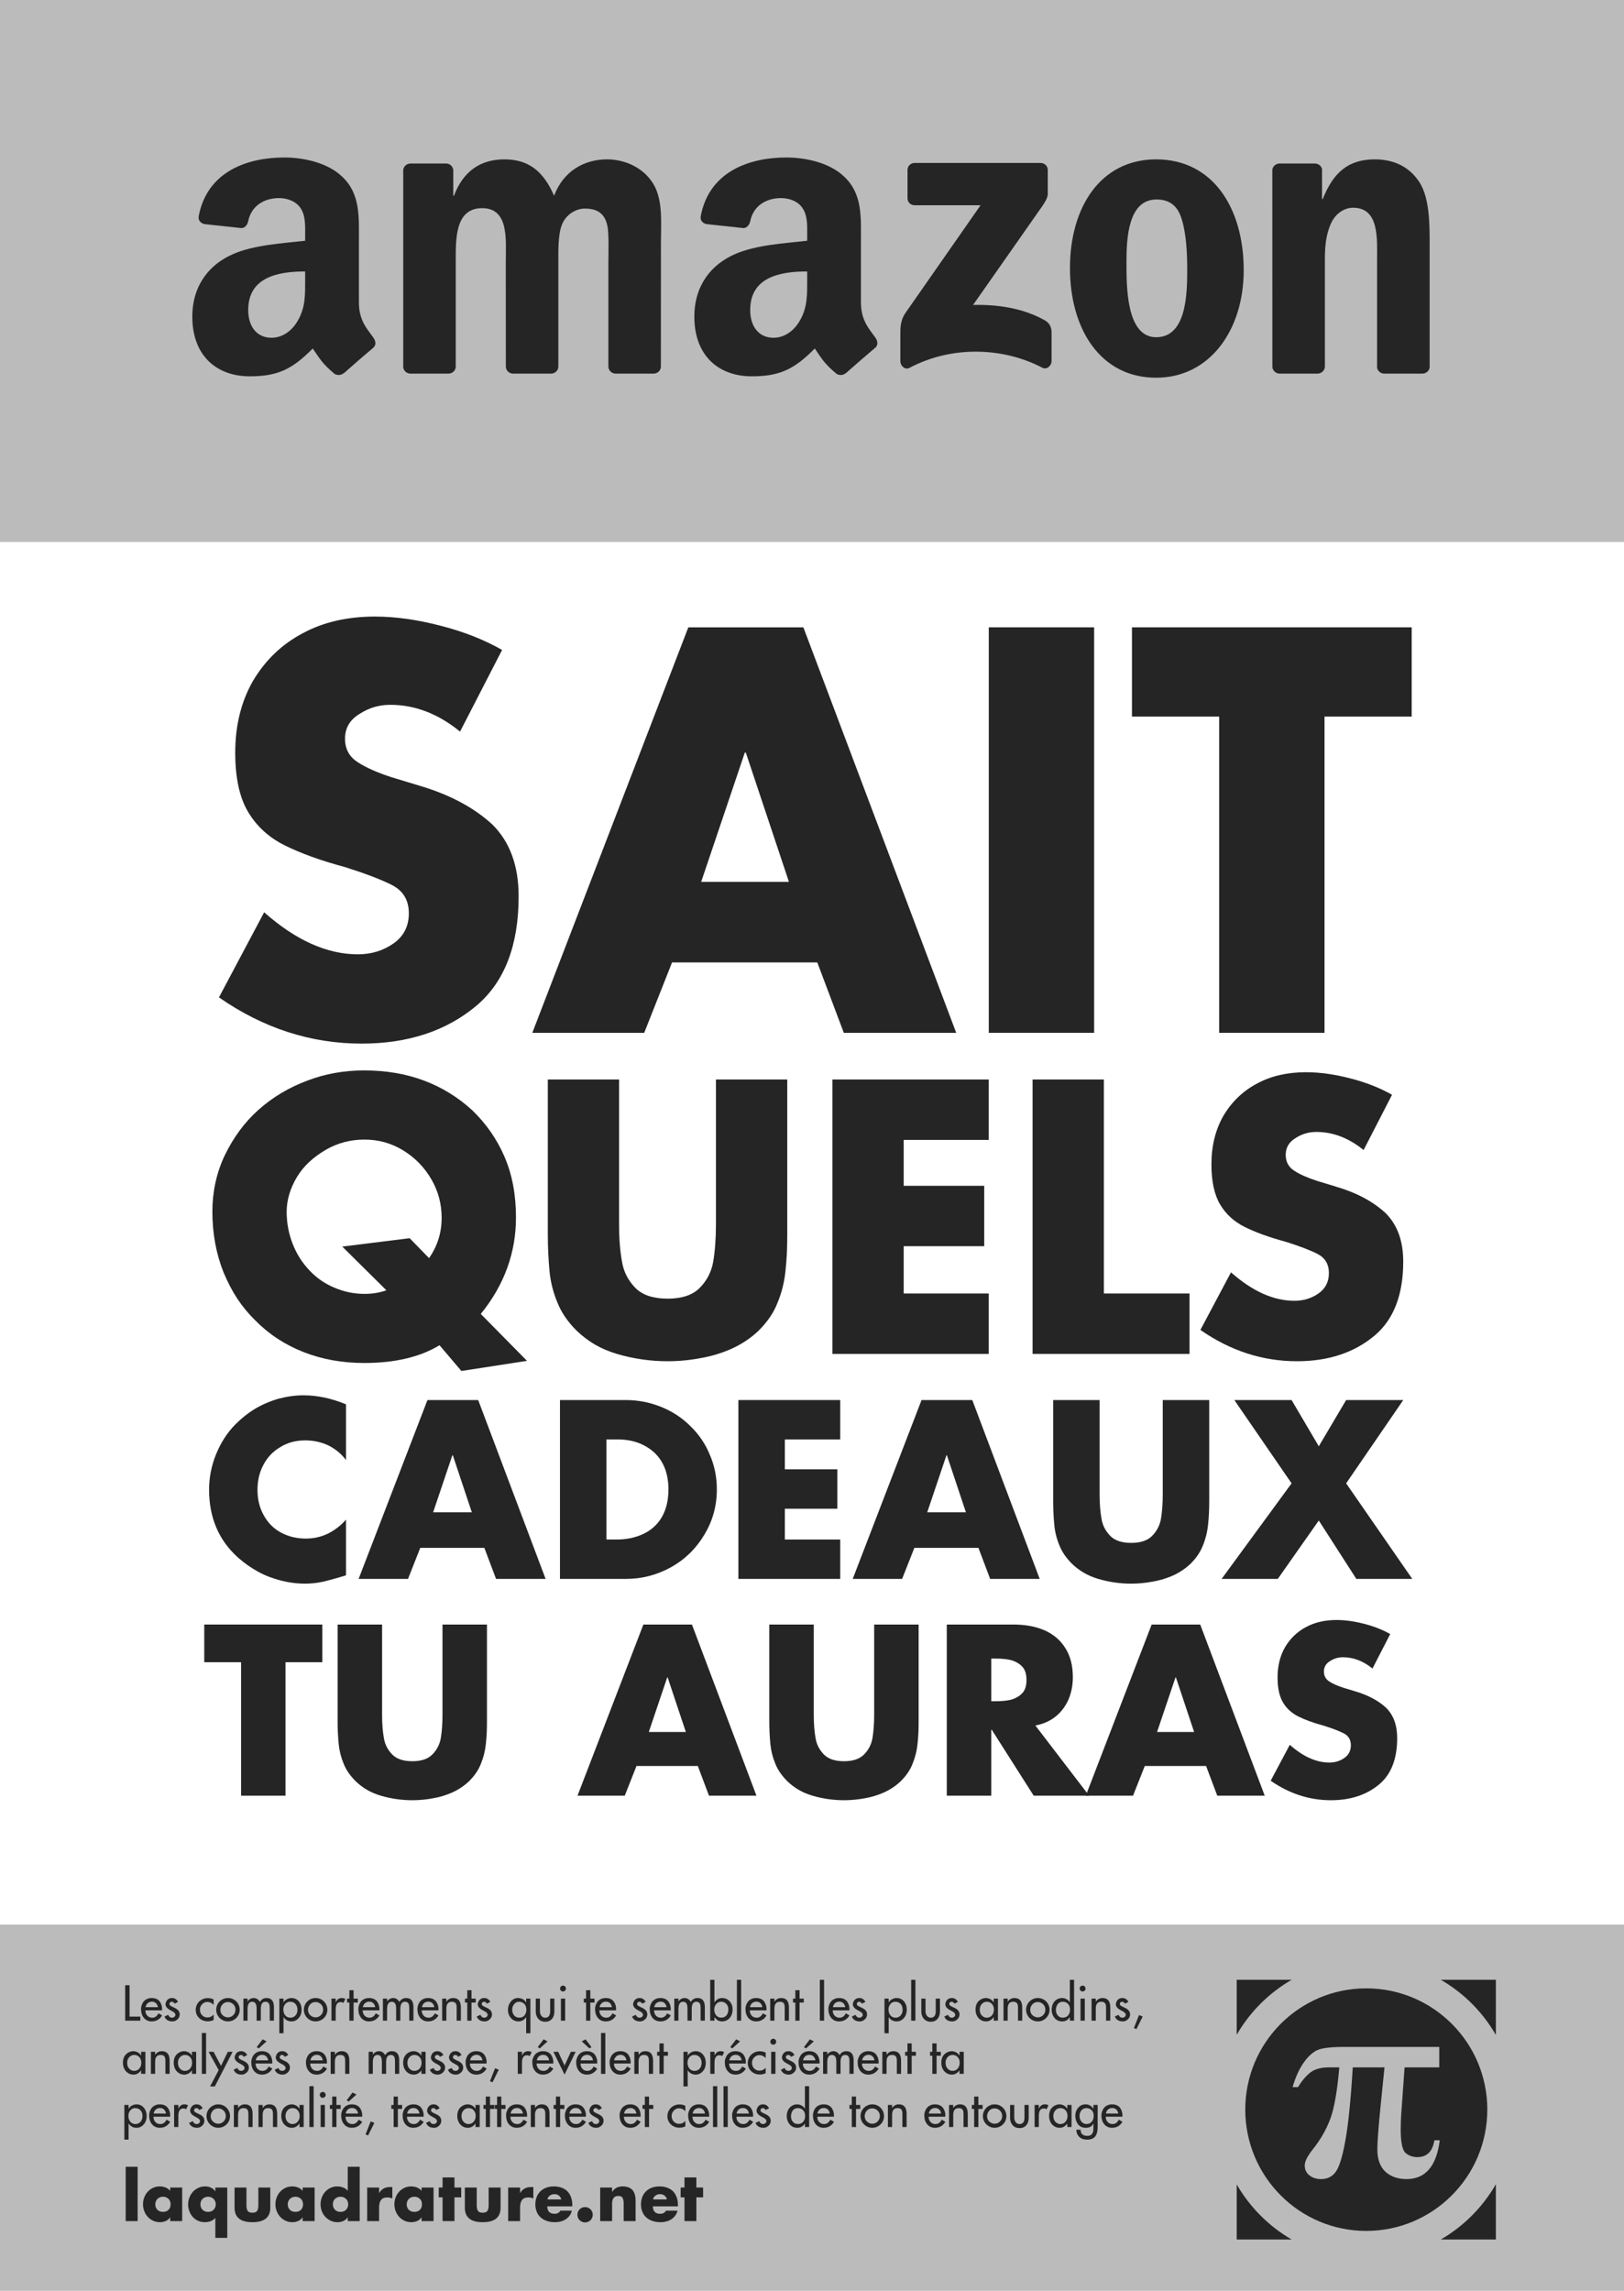 <?xml version="1.0" encoding="UTF-8"?>
<svg xmlns="http://www.w3.org/2000/svg" xmlns:xlink="http://www.w3.org/1999/xlink" width="594pt" height="838.08pt" viewBox="0 0 594 838.08" version="1.1">
<rect x="0" y="0" width="594" height="838.08" fill="#808080" stroke="none"/>
<defs>
<g>
<symbol overflow="visible" id="glyph0-0">
<path style="stroke:none;" d="M 24.594 0 L 24.594 -122.969 L 122.969 -122.969 L 122.969 0 Z M 119.891 -3.078 L 119.891 -119.891 L 27.672 -119.891 L 27.672 -3.078 Z M 119.891 -3.078 "/>
</symbol>
<symbol overflow="visible" id="glyph0-1">
<path style="stroke:none;" d="M 109.422 -140.062 L 94.047 -110.188 C 86.047 -116.719 77.531 -119.984 68.5 -119.984 C 64.395 -119.984 60.645 -118.863 57.25 -116.625 C 53.727 -114.508 51.969 -111.5 51.969 -107.594 C 51.969 -103.812 53.539 -100.93 56.688 -98.953 C 59.625 -97.023 63.754 -95.195 69.078 -93.469 L 78.875 -90.5 C 90.082 -87.227 99.082 -82.457 105.875 -76.188 C 112.27 -69.844 115.469 -61.098 115.469 -49.953 C 115.469 -32.023 110.348 -18.703 100.109 -9.984 C 89.086 -0.703 75.062 3.938 58.031 3.938 C 39.457 3.938 22.066 -1.695 5.859 -12.969 L 22.391 -44.094 C 33.973 -33.844 45.406 -28.719 56.688 -28.719 C 61.551 -28.719 65.867 -30.031 69.641 -32.656 C 73.422 -35.289 75.312 -38.977 75.312 -43.719 C 75.312 -48.52 73.234 -51.977 69.078 -54.094 C 65.172 -56.07 59.469 -58.25 51.969 -60.625 C 43.133 -62.988 35.707 -65.676 29.688 -68.688 C 23.988 -71.57 19.582 -75.641 16.469 -80.891 C 13.363 -86.141 11.812 -93.344 11.812 -102.5 C 11.812 -112.363 13.957 -121.078 18.25 -128.641 C 22.801 -136.328 28.922 -142.188 36.609 -146.219 C 44.098 -150.25 52.867 -152.266 62.922 -152.266 C 70.348 -152.266 78.352 -151.145 86.938 -148.906 C 95.27 -146.789 102.766 -143.844 109.422 -140.062 Z M 109.422 -140.062 "/>
</symbol>
<symbol overflow="visible" id="glyph0-2">
<path style="stroke:none;" d="M 103.469 -25.75 L 50.344 -25.75 L 40.156 0 L -0.766 0 L 56.297 -148.328 L 98.375 -148.328 L 154.281 0 L 113.172 0 Z M 93.094 -55.234 L 77.328 -102.5 L 76.953 -102.5 L 61 -55.234 Z M 93.094 -55.234 "/>
</symbol>
<symbol overflow="visible" id="glyph0-3">
<path style="stroke:none;" d="M 51.109 -148.328 L 51.109 0 L 12.578 0 L 12.578 -148.328 Z M 51.109 -148.328 "/>
</symbol>
<symbol overflow="visible" id="glyph0-4">
<path style="stroke:none;" d="M 71.578 -115.672 L 71.578 0 L 33.047 0 L 33.047 -115.672 L 1.156 -115.672 L 1.156 -148.328 L 103.469 -148.328 L 103.469 -115.672 Z M 71.578 -115.672 "/>
</symbol>
<symbol overflow="visible" id="glyph1-0">
<path style="stroke:none;" d="M 16.641 0 L 16.641 -83.219 L 83.219 -83.219 L 83.219 0 Z M 81.141 -2.078 L 81.141 -81.141 L 18.719 -81.141 L 18.719 -2.078 Z M 81.141 -2.078 "/>
</symbol>
<symbol overflow="visible" id="glyph1-1">
<path style="stroke:none;" d="M 75.609 -42.328 L 82.703 -35.047 C 85.773 -39.422 87.312 -44.336 87.312 -49.797 C 87.312 -54.828 86.078 -59.488 83.609 -63.781 C 81.055 -68.207 77.625 -71.75 73.312 -74.406 C 69 -77.07 64.258 -78.406 59.094 -78.406 C 53.977 -78.406 49.281 -77.172 45 -74.703 C 40.312 -71.973 36.797 -68.68 34.453 -64.828 C 31.898 -60.578 30.625 -56.285 30.625 -51.953 C 30.625 -47.828 31.383 -43.859 32.906 -40.047 C 34.332 -36.453 36.367 -33.27 39.016 -30.5 C 41.609 -27.758 44.617 -25.676 48.047 -24.25 C 51.598 -22.727 55.281 -21.969 59.094 -21.969 C 62 -21.969 64.664 -22.406 67.094 -23.281 L 50.969 -39.266 Z M 118.531 2.531 L 94.531 6.234 L 86.531 -3.188 C 79.426 1.145 70.238 3.312 58.969 3.312 C 50.988 3.312 43.617 1.988 36.859 -0.656 C 30.016 -3.344 24.125 -7.195 19.188 -12.219 C 16.707 -14.645 14.523 -17.273 12.641 -20.109 C 10.754 -22.953 9.035 -26.238 7.484 -29.969 C 4.797 -36.781 3.453 -44.148 3.453 -52.078 C 3.453 -55.672 3.828 -59.203 4.578 -62.672 C 5.336 -66.141 6.477 -69.477 8 -72.688 C 11.207 -79.281 15.281 -84.785 20.219 -89.203 C 25.375 -93.836 31.379 -97.438 38.234 -100 C 44.691 -102.469 51.602 -103.703 58.969 -103.703 C 66.945 -103.703 74.227 -102.469 80.812 -100 C 87.406 -97.531 93.32 -93.891 98.562 -89.078 C 103.676 -84.129 107.609 -78.438 110.359 -72 C 113.117 -65.57 114.5 -58.219 114.5 -49.938 C 114.5 -36.977 110.207 -25.207 101.625 -14.625 Z M 118.531 2.531 "/>
</symbol>
<symbol overflow="visible" id="glyph1-2">
<path style="stroke:none;" d="M 69.5 -100.391 L 95.578 -100.391 L 95.578 -43.953 C 95.578 -41.348 95.535 -39.051 95.453 -37.062 C 95.359 -35.062 95.18 -32.785 94.922 -30.234 C 94.492 -26.16 93.52 -22.301 92 -18.656 C 90.656 -15.145 88.359 -11.766 85.109 -8.516 C 82.336 -5.867 79.129 -3.703 75.484 -2.016 C 71.848 -0.367 68.035 0.801 64.047 1.5 C 59.973 2.281 55.895 2.672 51.812 2.672 C 45.531 2.672 39.359 1.781 33.297 0 C 30.297 -0.906 27.602 -2.051 25.219 -3.438 C 22.844 -4.832 20.613 -6.523 18.531 -8.516 C 15.281 -11.766 12.961 -15.145 11.578 -18.656 C 10.016 -22.344 9.035 -26.16 8.641 -30.109 C 8.211 -34.523 8 -39.141 8 -43.953 L 8 -100.391 L 34.062 -100.391 L 34.062 -47.531 C 34.062 -42.156 34.43 -37.492 35.172 -33.547 C 35.773 -29.992 37.398 -26.852 40.047 -24.125 C 42.648 -21.52 46.57 -20.219 51.812 -20.219 C 57.02 -20.219 60.922 -21.516 63.516 -24.109 C 66.117 -26.711 67.77 -29.859 68.469 -33.547 C 69.156 -37.617 69.5 -42.281 69.5 -47.531 Z M 69.5 -100.391 "/>
</symbol>
<symbol overflow="visible" id="glyph1-3">
<path style="stroke:none;" d="M 65.672 -78.281 L 34.594 -78.281 L 34.594 -61.5 L 64.047 -61.5 L 64.047 -39.406 L 34.594 -39.406 L 34.594 -22.109 L 65.672 -22.109 L 65.672 0 L 8.516 0 L 8.516 -100.391 L 65.672 -100.391 Z M 65.672 -78.281 "/>
</symbol>
<symbol overflow="visible" id="glyph1-4">
<path style="stroke:none;" d="M 34.594 -100.391 L 34.594 -22.109 L 65.922 -22.109 L 65.922 0 L 8.516 0 L 8.516 -100.391 Z M 34.594 -100.391 "/>
</symbol>
<symbol overflow="visible" id="glyph1-5">
<path style="stroke:none;" d="M 74.062 -94.797 L 63.656 -74.578 C 58.238 -78.992 52.473 -81.203 46.359 -81.203 C 43.586 -81.203 41.051 -80.445 38.75 -78.938 C 36.363 -77.5 35.172 -75.457 35.172 -72.812 C 35.172 -70.258 36.234 -68.312 38.359 -66.969 C 40.348 -65.664 43.145 -64.43 46.75 -63.266 L 53.375 -61.25 C 60.957 -59.039 67.051 -55.812 71.656 -51.562 C 75.988 -47.27 78.156 -41.352 78.156 -33.812 C 78.156 -21.676 74.688 -12.66 67.75 -6.766 C 60.289 -0.473 50.797 2.672 39.266 2.672 C 26.703 2.672 14.938 -1.145 3.969 -8.781 L 15.156 -29.844 C 23 -22.906 30.734 -19.438 38.359 -19.438 C 41.648 -19.438 44.57 -20.32 47.125 -22.094 C 49.688 -23.875 50.969 -26.367 50.969 -29.578 C 50.969 -32.828 49.562 -35.172 46.75 -36.609 C 44.102 -37.953 40.242 -39.426 35.172 -41.031 C 29.191 -42.633 24.164 -44.453 20.094 -46.484 C 16.227 -48.43 13.242 -51.18 11.141 -54.734 C 9.047 -58.297 8 -63.176 8 -69.375 C 8 -76.051 9.453 -81.945 12.359 -87.062 C 15.43 -92.258 19.566 -96.223 24.766 -98.953 C 29.836 -101.68 35.781 -103.047 42.594 -103.047 C 47.613 -103.047 53.031 -102.289 58.844 -100.781 C 64.477 -99.344 69.551 -97.348 74.062 -94.797 Z M 74.062 -94.797 "/>
</symbol>
<symbol overflow="visible" id="glyph2-0">
<path style="stroke:none;" d="M 10.844 0 L 10.844 -54.234 L 54.234 -54.234 L 54.234 0 Z M 52.875 -1.359 L 52.875 -52.875 L 12.203 -52.875 L 12.203 -1.359 Z M 52.875 -1.359 "/>
</symbol>
<symbol overflow="visible" id="glyph2-1">
<path style="stroke:none;" d="M 52.328 -63.859 L 52.328 -43.469 C 50.66 -45.727 48.488 -47.523 45.812 -48.859 C 43.176 -50.066 40.379 -50.672 37.422 -50.672 C 33.992 -50.672 30.984 -49.867 28.391 -48.266 C 25.68 -46.711 23.594 -44.535 22.125 -41.734 C 20.676 -39.055 19.953 -35.992 19.953 -32.547 C 19.953 -29.098 20.703 -26.031 22.203 -23.344 C 23.723 -20.551 25.812 -18.43 28.469 -16.984 C 31.238 -15.492 34.305 -14.75 37.672 -14.75 C 40.492 -14.75 43.176 -15.352 45.719 -16.562 C 48.344 -17.895 50.547 -19.609 52.328 -21.703 L 52.328 -1.312 C 49.023 -0.289 46.16 0.5 43.734 1.062 C 41.609 1.508 39.473 1.734 37.328 1.734 C 33.004 1.734 28.629 0.898 24.203 -0.766 C 22.816 -1.297 21.477 -1.914 20.188 -2.625 C 18.906 -3.332 17.656 -4.109 16.438 -4.953 C 15.227 -5.805 14 -6.781 12.75 -7.875 C 5.75 -14.207 2.25 -22.457 2.25 -32.625 C 2.25 -37.062 3.094 -41.367 4.781 -45.547 C 6.539 -49.867 8.914 -53.539 11.906 -56.562 C 14.195 -58.852 16.625 -60.766 19.188 -62.297 C 21.875 -63.867 24.727 -65.082 27.75 -65.938 C 30.863 -66.75 33.875 -67.156 36.781 -67.156 C 41.832 -67.156 47.016 -66.055 52.328 -63.859 Z M 52.328 -63.859 "/>
</symbol>
<symbol overflow="visible" id="glyph2-2">
<path style="stroke:none;" d="M 45.641 -11.359 L 22.203 -11.359 L 17.719 0 L -0.344 0 L 24.828 -65.422 L 43.391 -65.422 L 68.047 0 L 49.922 0 Z M 41.062 -24.359 L 34.109 -45.219 L 33.938 -45.219 L 26.906 -24.359 Z M 41.062 -24.359 "/>
</symbol>
<symbol overflow="visible" id="glyph2-3">
<path style="stroke:none;" d="M 5.547 0 L 5.547 -65.422 L 29.656 -65.422 C 34.094 -65.422 38.391 -64.586 42.547 -62.922 C 46.609 -61.285 50.148 -58.969 53.172 -55.969 C 56.305 -52.945 58.68 -49.473 60.297 -45.547 C 61.172 -43.566 61.828 -41.508 62.266 -39.375 C 62.703 -37.25 62.922 -35.031 62.922 -32.719 C 62.922 -26.727 61.41 -21.234 58.391 -16.234 C 55.367 -11.148 51.328 -7.18 46.266 -4.328 C 43.641 -2.879 40.957 -1.797 38.219 -1.078 C 35.477 -0.359 32.625 0 29.656 0 Z M 22.547 -51.016 L 22.547 -14.406 L 26.406 -14.406 C 29.844 -14.406 33.02 -15.07 35.938 -16.406 C 38.844 -17.758 41.102 -19.773 42.719 -22.453 C 44.383 -25.285 45.219 -28.707 45.219 -32.719 C 45.219 -38.445 43.504 -42.938 40.078 -46.188 C 38.953 -47.227 37.695 -48.109 36.312 -48.828 C 34.926 -49.555 33.426 -50.102 31.812 -50.469 C 30.207 -50.832 28.457 -51.016 26.562 -51.016 Z M 22.547 -51.016 "/>
</symbol>
<symbol overflow="visible" id="glyph2-4">
<path style="stroke:none;" d="M 42.797 -51.016 L 22.547 -51.016 L 22.547 -40.078 L 41.734 -40.078 L 41.734 -25.672 L 22.547 -25.672 L 22.547 -14.406 L 42.797 -14.406 L 42.797 0 L 5.547 0 L 5.547 -65.422 L 42.797 -65.422 Z M 42.797 -51.016 "/>
</symbol>
<symbol overflow="visible" id="glyph2-5">
<path style="stroke:none;" d="M 45.297 -65.422 L 62.297 -65.422 L 62.297 -28.641 C 62.297 -26.953 62.266 -25.457 62.203 -24.156 C 62.148 -22.852 62.035 -21.367 61.859 -19.703 C 61.578 -17.047 60.941 -14.531 59.953 -12.156 C 59.078 -9.875 57.582 -7.672 55.469 -5.547 C 53.656 -3.828 51.566 -2.414 49.203 -1.312 C 46.828 -0.238 44.336 0.52 41.734 0.969 C 39.078 1.477 36.422 1.734 33.766 1.734 C 29.672 1.734 25.648 1.156 21.703 0 C 19.742 -0.594 17.988 -1.344 16.438 -2.25 C 14.883 -3.156 13.43 -4.254 12.078 -5.547 C 9.961 -7.672 8.453 -9.875 7.547 -12.156 C 6.523 -14.562 5.891 -17.051 5.641 -19.625 C 5.359 -22.5 5.219 -25.504 5.219 -28.641 L 5.219 -65.422 L 22.203 -65.422 L 22.203 -30.969 C 22.203 -27.469 22.441 -24.43 22.922 -21.859 C 23.316 -19.547 24.379 -17.5 26.109 -15.719 C 27.797 -14.02 30.348 -13.172 33.766 -13.172 C 37.16 -13.172 39.703 -14.02 41.391 -15.719 C 43.086 -17.414 44.164 -19.461 44.625 -21.859 C 45.07 -24.516 45.297 -27.551 45.297 -30.969 Z M 45.297 -65.422 "/>
</symbol>
<symbol overflow="visible" id="glyph2-6">
<path style="stroke:none;" d="M 24.922 -34.953 L 3.984 -65.422 L 24.922 -65.422 L 34.875 -48.516 L 44.875 -65.422 L 65.766 -65.422 L 44.875 -34.953 L 69.062 0 L 48.609 0 L 34.875 -21.359 L 19.875 0 L -0.672 0 Z M 24.922 -34.953 "/>
</symbol>
<symbol overflow="visible" id="glyph3-0">
<path style="stroke:none;" d="M 10.375 0 L 10.375 -51.906 L 51.906 -51.906 L 51.906 0 Z M 50.609 -1.297 L 50.609 -50.609 L 11.672 -50.609 L 11.672 -1.297 Z M 50.609 -1.297 "/>
</symbol>
<symbol overflow="visible" id="glyph3-1">
<path style="stroke:none;" d="M 30.203 -48.828 L 30.203 0 L 13.953 0 L 13.953 -48.828 L 0.484 -48.828 L 0.484 -62.609 L 43.672 -62.609 L 43.672 -48.828 Z M 30.203 -48.828 "/>
</symbol>
<symbol overflow="visible" id="glyph3-2">
<path style="stroke:none;" d="M 43.344 -62.609 L 59.609 -62.609 L 59.609 -27.406 C 59.609 -25.789 59.582 -24.359 59.531 -23.109 C 59.477 -21.867 59.367 -20.453 59.203 -18.859 C 58.93 -16.316 58.32 -13.91 57.375 -11.641 C 56.539 -9.453 55.109 -7.344 53.078 -5.312 C 51.348 -3.664 49.348 -2.312 47.078 -1.25 C 44.805 -0.227 42.426 0.5 39.938 0.938 C 37.395 1.414 34.852 1.656 32.312 1.656 C 28.395 1.656 24.547 1.102 20.766 0 C 18.898 -0.562 17.223 -1.273 15.734 -2.141 C 14.242 -3.016 12.852 -4.07 11.562 -5.312 C 9.531 -7.344 8.082 -9.453 7.219 -11.641 C 6.25 -13.93 5.641 -16.312 5.391 -18.781 C 5.117 -21.531 4.984 -24.406 4.984 -27.406 L 4.984 -62.609 L 21.25 -62.609 L 21.25 -29.641 C 21.25 -26.285 21.477 -23.379 21.938 -20.922 C 22.312 -18.703 23.328 -16.742 24.984 -15.047 C 26.598 -13.422 29.039 -12.609 32.312 -12.609 C 35.562 -12.609 37.992 -13.422 39.609 -15.047 C 41.234 -16.672 42.266 -18.629 42.703 -20.922 C 43.129 -23.461 43.344 -26.367 43.344 -29.641 Z M 43.344 -62.609 "/>
</symbol>
<symbol overflow="visible" id="glyph3-3">
<path style="stroke:none;" d=""/>
</symbol>
<symbol overflow="visible" id="glyph3-4">
<path style="stroke:none;" d="M 43.672 -10.875 L 21.25 -10.875 L 16.953 0 L -0.328 0 L 23.766 -62.609 L 41.531 -62.609 L 65.125 0 L 47.766 0 Z M 39.297 -23.312 L 32.641 -43.266 L 32.484 -43.266 L 25.75 -23.312 Z M 39.297 -23.312 "/>
</symbol>
<symbol overflow="visible" id="glyph3-5">
<path style="stroke:none;" d="M 37.719 -25.672 L 57.375 0 L 37.109 0 L 21.781 -24.094 L 21.578 -24.094 L 21.578 0 L 5.312 0 L 5.312 -62.609 L 29.641 -62.609 C 33.961 -62.609 37.734 -61.922 40.953 -60.547 C 44.273 -59.086 46.816 -56.953 48.578 -54.141 C 50.473 -51.273 51.422 -47.676 51.422 -43.344 C 51.422 -40.426 50.895 -37.711 49.844 -35.203 C 48.707 -32.66 47.148 -30.594 45.172 -29 C 43.141 -27.344 40.656 -26.234 37.719 -25.672 Z M 21.578 -50.156 L 21.578 -34.547 L 23.156 -34.547 C 25.395 -34.547 27.285 -34.734 28.828 -35.109 C 30.504 -35.598 31.859 -36.383 32.891 -37.469 C 33.941 -38.551 34.469 -40.172 34.469 -42.328 C 34.469 -44.523 33.941 -46.16 32.891 -47.234 C 31.859 -48.316 30.504 -49.102 28.828 -49.594 C 27.336 -49.969 25.445 -50.156 23.156 -50.156 Z M 21.578 -50.156 "/>
</symbol>
<symbol overflow="visible" id="glyph3-6">
<path style="stroke:none;" d="M 46.188 -59.125 L 39.703 -46.516 C 36.316 -49.266 32.719 -50.641 28.906 -50.641 C 27.176 -50.641 25.598 -50.172 24.172 -49.234 C 22.68 -48.336 21.938 -47.066 21.938 -45.422 C 21.938 -43.828 22.598 -42.609 23.922 -41.766 C 25.172 -40.953 26.914 -40.18 29.156 -39.453 L 33.297 -38.203 C 38.023 -36.816 41.82 -34.801 44.688 -32.156 C 47.383 -29.477 48.734 -25.789 48.734 -21.094 C 48.734 -13.52 46.57 -7.895 42.25 -4.219 C 37.602 -0.301 31.688 1.656 24.5 1.656 C 16.656 1.656 9.312 -0.719 2.469 -5.469 L 9.453 -18.609 C 14.336 -14.285 19.16 -12.125 23.922 -12.125 C 25.973 -12.125 27.797 -12.676 29.391 -13.781 C 30.992 -14.895 31.797 -16.453 31.797 -18.453 C 31.797 -20.473 30.914 -21.93 29.156 -22.828 C 27.508 -23.672 25.102 -24.594 21.938 -25.594 C 18.207 -26.594 15.07 -27.727 12.531 -29 C 10.125 -30.207 8.266 -31.922 6.953 -34.141 C 5.641 -36.359 4.984 -39.398 4.984 -43.266 C 4.984 -47.43 5.891 -51.109 7.703 -54.297 C 9.617 -57.535 12.203 -60.008 15.453 -61.719 C 18.609 -63.414 22.312 -64.266 26.562 -64.266 C 29.695 -64.266 33.078 -63.797 36.703 -62.859 C 40.211 -61.961 43.375 -60.719 46.188 -59.125 Z M 46.188 -59.125 "/>
</symbol>
<symbol overflow="visible" id="glyph5-0">
<path style="stroke:none;" d="M 3 0 L 3 -14.969 L 14.969 -14.969 L 14.969 0 Z M 14.594 -0.375 L 14.594 -14.594 L 3.359 -14.594 L 3.359 -0.375 Z M 14.594 -0.375 "/>
</symbol>
<symbol overflow="visible" id="glyph5-1">
<path style="stroke:none;" d="M 5.797 -19.875 L 5.797 0 L 1.438 0 L 1.438 -19.875 Z M 5.797 -19.875 "/>
</symbol>
<symbol overflow="visible" id="glyph5-2">
<path style="stroke:none;" d="M 7.859 -8.906 C 7.254 -8.906 6.758 -8.773 6.375 -8.516 C 5.926 -8.273 5.598 -7.941 5.391 -7.516 C 5.16 -7.098 5.047 -6.633 5.047 -6.125 C 5.047 -5.312 5.297 -4.656 5.797 -4.156 C 6.297 -3.633 6.984 -3.375 7.859 -3.375 C 8.723 -3.375 9.406 -3.633 9.906 -4.156 C 10.395 -4.645 10.641 -5.301 10.641 -6.125 C 10.641 -6.633 10.535 -7.098 10.328 -7.516 C 10.098 -7.953 9.77 -8.285 9.344 -8.516 C 8.945 -8.773 8.453 -8.906 7.859 -8.906 Z M 14.875 -12.281 L 14.875 0 L 10.5 0 L 10.5 -1.375 L 10.469 -1.375 C 10.113 -0.812 9.594 -0.367 8.906 -0.047 C 8.227 0.254 7.508 0.406 6.75 0.406 C 5.57 0.406 4.508 0.102 3.562 -0.5 C 2.602 -1.094 1.863 -1.895 1.344 -2.906 C 0.812 -3.914 0.547 -4.992 0.547 -6.141 C 0.547 -7.047 0.695 -7.879 1 -8.641 C 1.301 -9.453 1.727 -10.156 2.281 -10.75 C 2.844 -11.363 3.492 -11.836 4.234 -12.172 C 4.973 -12.516 5.797 -12.688 6.703 -12.688 C 7.422 -12.688 8.133 -12.551 8.844 -12.281 C 9.508 -12 10.062 -11.598 10.5 -11.078 L 10.5 -12.281 Z M 14.875 -12.281 "/>
</symbol>
<symbol overflow="visible" id="glyph5-3">
<path style="stroke:none;" d="M 15.031 -12.281 L 15.031 6.125 L 10.672 6.125 L 10.672 -1.172 C 10.234 -0.66 9.676 -0.27 9 0 C 8.301 0.27 7.594 0.406 6.875 0.406 C 5.988 0.406 5.164 0.238 4.406 -0.094 C 3.664 -0.414 3.008 -0.883 2.438 -1.5 C 1.895 -2.094 1.473 -2.797 1.172 -3.609 C 0.867 -4.398 0.719 -5.227 0.719 -6.094 C 0.719 -6.969 0.867 -7.801 1.172 -8.594 C 1.484 -9.383 1.914 -10.098 2.469 -10.734 C 3.031 -11.348 3.691 -11.82 4.453 -12.156 C 5.16 -12.508 5.984 -12.688 6.922 -12.688 C 7.297 -12.688 7.66 -12.648 8.016 -12.578 C 8.379 -12.504 8.727 -12.391 9.062 -12.234 C 9.738 -11.93 10.258 -11.484 10.625 -10.891 L 10.672 -10.891 L 10.672 -12.281 Z M 8.016 -8.906 C 7.441 -8.906 6.945 -8.773 6.531 -8.516 C 6.102 -8.285 5.773 -7.953 5.547 -7.516 C 5.328 -7.078 5.219 -6.613 5.219 -6.125 C 5.219 -5.332 5.473 -4.676 5.984 -4.156 C 6.484 -3.633 7.16 -3.375 8.016 -3.375 C 8.867 -3.375 9.547 -3.633 10.047 -4.156 C 10.566 -4.676 10.828 -5.332 10.828 -6.125 C 10.828 -6.613 10.711 -7.078 10.484 -7.516 C 10.273 -7.941 9.945 -8.273 9.5 -8.516 C 9.094 -8.773 8.598 -8.906 8.016 -8.906 Z M 8.016 -8.906 "/>
</symbol>
<symbol overflow="visible" id="glyph5-4">
<path style="stroke:none;" d="M 1.375 -12.281 L 5.719 -12.281 L 5.719 -5.719 C 5.719 -4.852 5.867 -4.191 6.172 -3.734 C 6.484 -3.285 7.062 -3.062 7.906 -3.062 C 8.738 -3.062 9.305 -3.281 9.609 -3.719 C 9.922 -4.164 10.078 -4.832 10.078 -5.719 L 10.078 -12.281 L 14.438 -12.281 L 14.438 -4.891 C 14.438 -1.359 12.258 0.406 7.906 0.406 C 3.551 0.406 1.375 -1.359 1.375 -4.891 Z M 1.375 -12.281 "/>
</symbol>
<symbol overflow="visible" id="glyph5-5">
<path style="stroke:none;" d="M 10.672 0 L 10.672 -1.375 L 10.625 -1.375 C 10.281 -0.812 9.758 -0.367 9.062 -0.047 C 8.406 0.254 7.691 0.406 6.922 0.406 C 5.742 0.406 4.68 0.102 3.734 -0.5 C 3.223 -0.832 2.785 -1.191 2.422 -1.578 C 2.066 -1.973 1.758 -2.414 1.5 -2.906 C 0.977 -3.914 0.719 -4.992 0.719 -6.141 C 0.719 -7.016 0.867 -7.848 1.172 -8.641 C 1.453 -9.43 1.875 -10.133 2.438 -10.75 C 3 -11.363 3.656 -11.836 4.406 -12.172 C 5.133 -12.516 5.957 -12.688 6.875 -12.688 C 7.582 -12.688 8.289 -12.551 9 -12.281 C 9.688 -12.02 10.242 -11.617 10.672 -11.078 L 10.672 -19.875 L 15.031 -19.875 L 15.031 0 Z M 8.016 -8.906 C 7.441 -8.906 6.945 -8.773 6.531 -8.516 C 6.102 -8.285 5.773 -7.953 5.547 -7.516 C 5.328 -7.078 5.219 -6.613 5.219 -6.125 C 5.219 -5.332 5.473 -4.676 5.984 -4.156 C 6.484 -3.633 7.16 -3.375 8.016 -3.375 C 8.867 -3.375 9.547 -3.633 10.047 -4.156 C 10.566 -4.676 10.828 -5.332 10.828 -6.125 C 10.828 -6.613 10.711 -7.078 10.484 -7.516 C 10.273 -7.941 9.945 -8.273 9.5 -8.516 C 9.094 -8.773 8.598 -8.906 8.016 -8.906 Z M 8.016 -8.906 "/>
</symbol>
<symbol overflow="visible" id="glyph5-6">
<path style="stroke:none;" d="M 5.797 -12.281 L 5.797 -10.281 L 5.844 -10.281 C 6.645 -11.727 7.969 -12.453 9.812 -12.453 L 10.641 -12.453 L 10.641 -8.266 C 10.129 -8.523 9.52 -8.656 8.812 -8.656 C 7.707 -8.656 6.926 -8.328 6.469 -7.672 C 6.02 -7.055 5.797 -6.148 5.797 -4.953 L 5.797 0 L 1.438 0 L 1.438 -12.281 Z M 5.797 -12.281 "/>
</symbol>
<symbol overflow="visible" id="glyph5-7">
<path style="stroke:none;" d="M 6.188 -8.688 L 6.188 0 L 1.844 0 L 1.844 -8.688 L 0.438 -8.688 L 0.438 -12.281 L 1.844 -12.281 L 1.844 -15.969 L 6.188 -15.969 L 6.188 -12.281 L 8.656 -12.281 L 8.656 -8.688 Z M 6.188 -8.688 "/>
</symbol>
<symbol overflow="visible" id="glyph5-8">
<path style="stroke:none;" d="M 4.953 -7.922 L 10 -7.922 C 9.906 -8.504 9.617 -8.977 9.141 -9.344 C 8.691 -9.688 8.156 -9.859 7.531 -9.859 C 6.883 -9.859 6.332 -9.691 5.875 -9.359 C 5.375 -9.016 5.066 -8.535 4.953 -7.922 Z M 14.047 -5.875 L 14.047 -5.406 L 4.891 -5.406 C 4.891 -3.582 5.797 -2.672 7.609 -2.672 C 8.547 -2.672 9.238 -3.051 9.688 -3.812 L 13.891 -3.812 C 13.672 -2.883 13.242 -2.102 12.609 -1.469 C 12.016 -0.844 11.273 -0.367 10.391 -0.047 C 9.535 0.254 8.613 0.406 7.625 0.406 C 6.289 0.406 5.07 0.148 3.969 -0.359 C 2.863 -0.879 2.02 -1.617 1.438 -2.578 C 0.832 -3.578 0.531 -4.758 0.531 -6.125 C 0.531 -7.438 0.816 -8.602 1.391 -9.625 C 1.973 -10.625 2.77 -11.383 3.781 -11.906 C 4.801 -12.426 5.984 -12.688 7.328 -12.688 C 8.379 -12.688 9.328 -12.523 10.172 -12.203 C 11.004 -11.898 11.707 -11.457 12.281 -10.875 C 12.844 -10.289 13.281 -9.566 13.594 -8.703 C 13.895 -7.898 14.047 -6.957 14.047 -5.875 Z M 14.047 -5.875 "/>
</symbol>
<symbol overflow="visible" id="glyph5-9">
<path style="stroke:none;" d="M 4.109 -5.125 C 4.629 -5.125 5.102 -5 5.531 -4.75 C 5.969 -4.5 6.301 -4.16 6.531 -3.734 C 6.789 -3.328 6.922 -2.859 6.922 -2.328 C 6.922 -1.797 6.789 -1.32 6.531 -0.906 C 6.301 -0.469 5.969 -0.133 5.531 0.094 C 5.113 0.352 4.641 0.484 4.109 0.484 C 3.598 0.484 3.133 0.352 2.719 0.094 C 2.281 -0.133 1.938 -0.469 1.688 -0.906 C 1.445 -1.332 1.328 -1.805 1.328 -2.328 C 1.328 -3.109 1.594 -3.77 2.125 -4.312 C 2.664 -4.852 3.328 -5.125 4.109 -5.125 Z M 4.109 -5.125 "/>
</symbol>
<symbol overflow="visible" id="glyph5-10">
<path style="stroke:none;" d="M 5.797 -12.281 L 5.797 -10.688 L 5.844 -10.688 C 6.312 -11.406 6.859 -11.922 7.484 -12.234 C 8.109 -12.535 8.867 -12.688 9.766 -12.688 C 10.816 -12.688 11.695 -12.477 12.406 -12.062 C 13.094 -11.633 13.594 -11.047 13.906 -10.297 C 14.227 -9.516 14.391 -8.609 14.391 -7.578 L 14.391 0 L 10.031 0 L 10.031 -6.562 C 10.031 -7.352 9.898 -7.988 9.641 -8.469 C 9.41 -8.957 8.883 -9.203 8.062 -9.203 C 6.551 -9.203 5.797 -8.258 5.797 -6.375 L 5.797 0 L 1.438 0 L 1.438 -12.281 Z M 5.797 -12.281 "/>
</symbol>
<symbol overflow="visible" id="glyph4-0">
<path style="stroke:none;" d="M 1.242 -12.965 L 2.855 -12.965 L 2.855 -1.477 L 6.793 -1.477 L 6.793 0 L 1.242 0 Z M 1.242 -12.965 "/>
</symbol>
<symbol overflow="visible" id="glyph4-1">
<path style="stroke:none;" d="M 6.809 -2.688 L 8.137 -1.914 C 7.254 -0.453 5.984 0.277 4.332 0.277 C 3.156 0.277 2.207 -0.148 1.484 -1 C 0.781 -1.828 0.43 -2.938 0.43 -4.332 C 0.43 -4.824 0.535 -5.344 0.746 -5.887 C 1.141 -6.887 1.797 -7.586 2.719 -7.977 C 3.207 -8.184 3.746 -8.289 4.332 -8.289 C 6.023 -8.289 7.16 -7.578 7.742 -6.156 C 8.016 -5.488 8.141 -4.852 8.121 -4.25 L 8.102 -3.77 L 2.016 -3.77 C 2.016 -3.008 2.238 -2.375 2.68 -1.871 C 3.148 -1.348 3.758 -1.082 4.508 -1.082 C 5.5 -1.082 6.266 -1.617 6.809 -2.688 Z M 6.59 -4.938 C 6.508 -5.531 6.281 -6.008 5.91 -6.375 C 5.52 -6.758 5.031 -6.953 4.441 -6.953 C 3.816 -6.953 3.293 -6.773 2.871 -6.41 C 2.453 -6.051 2.188 -5.559 2.082 -4.938 Z M 6.59 -4.938 "/>
</symbol>
<symbol overflow="visible" id="glyph4-2">
<path style="stroke:none;" d="M 4.301 -6.215 C 4.062 -6.684 3.715 -6.918 3.25 -6.918 C 3.008 -6.918 2.812 -6.84 2.656 -6.684 C 2.504 -6.527 2.426 -6.328 2.426 -6.086 C 2.426 -5.77 2.668 -5.492 3.148 -5.258 L 4.5 -4.594 C 5.613 -4.043 6.172 -3.289 6.172 -2.324 C 6.172 -1.387 5.73 -0.645 4.852 -0.102 C 4.445 0.152 4.004 0.277 3.527 0.277 C 2.059 0.277 1.086 -0.32 0.605 -1.512 L 1.949 -2.148 C 2.25 -1.438 2.73 -1.082 3.391 -1.082 C 3.68 -1.082 3.938 -1.176 4.168 -1.355 C 4.402 -1.539 4.547 -1.77 4.609 -2.047 C 4.609 -2.465 4.402 -2.82 3.988 -3.125 C 3.816 -3.254 3.613 -3.375 3.383 -3.492 L 2.789 -3.805 C 1.586 -4.43 0.984 -5.16 0.984 -5.988 C 0.984 -6.332 1.082 -6.695 1.285 -7.07 C 1.723 -7.883 2.414 -8.289 3.359 -8.289 C 4.316 -8.289 5.055 -7.816 5.574 -6.879 Z M 4.301 -6.215 "/>
</symbol>
<symbol overflow="visible" id="glyph4-3">
<path style="stroke:none;" d=""/>
</symbol>
<symbol overflow="visible" id="glyph4-4">
<path style="stroke:none;" d="M 6.984 -2.215 L 6.984 -0.242 C 6.336 0.082 5.609 0.242 4.805 0.242 C 4.023 0.242 3.305 0.07 2.645 -0.277 C 1.969 -0.637 1.43 -1.137 1.027 -1.785 C 0.629 -2.43 0.43 -3.148 0.43 -3.938 C 0.43 -4.727 0.621 -5.453 1.008 -6.117 C 1.395 -6.781 1.93 -7.305 2.621 -7.691 C 3.293 -8.066 4.02 -8.254 4.805 -8.254 C 5.637 -8.254 6.363 -8.09 6.984 -7.758 L 6.984 -5.742 C 6.371 -6.477 5.578 -6.844 4.609 -6.844 C 3.906 -6.844 3.289 -6.562 2.766 -6.004 C 2.242 -5.445 1.98 -4.809 1.98 -4.098 C 1.98 -3.008 2.391 -2.18 3.207 -1.621 C 3.637 -1.324 4.121 -1.176 4.66 -1.176 C 5.164 -1.176 5.594 -1.258 5.945 -1.426 C 6.258 -1.574 6.605 -1.836 6.984 -2.215 Z M 6.984 -2.215 "/>
</symbol>
<symbol overflow="visible" id="glyph4-5">
<path style="stroke:none;" d="M 4.645 -6.809 C 3.59 -6.809 2.793 -6.344 2.25 -5.406 C 2 -4.973 1.871 -4.496 1.871 -3.988 C 1.871 -2.926 2.336 -2.125 3.258 -1.586 C 3.688 -1.336 4.152 -1.211 4.645 -1.211 C 5.398 -1.211 6.047 -1.48 6.586 -2.027 C 7.129 -2.574 7.398 -3.227 7.398 -3.988 C 7.398 -5.062 6.938 -5.879 6.02 -6.434 C 5.605 -6.684 5.148 -6.809 4.645 -6.809 Z M 4.645 -8.289 C 5.414 -8.289 6.133 -8.102 6.789 -7.727 C 7.445 -7.352 7.969 -6.828 8.359 -6.164 C 8.75 -5.496 8.941 -4.773 8.941 -3.988 C 8.941 -3.227 8.75 -2.52 8.367 -1.863 C 7.984 -1.211 7.461 -0.688 6.801 -0.301 C 6.141 0.082 5.422 0.277 4.645 0.277 C 3.883 0.277 3.168 0.086 2.504 -0.297 C 1.836 -0.68 1.309 -1.203 0.922 -1.859 C 0.539 -2.52 0.344 -3.227 0.344 -3.988 C 0.344 -4.766 0.535 -5.484 0.914 -6.141 C 1.297 -6.801 1.824 -7.324 2.504 -7.715 C 3.164 -8.098 3.875 -8.289 4.645 -8.289 Z M 4.645 -8.289 "/>
</symbol>
<symbol overflow="visible" id="glyph4-6">
<path style="stroke:none;" d="M 2.543 -8.07 L 2.543 -7.055 L 2.578 -7.055 C 2.773 -7.434 3.164 -7.77 3.746 -8.062 C 4.047 -8.211 4.375 -8.289 4.727 -8.289 C 5.746 -8.289 6.523 -7.805 7.055 -6.844 C 7.613 -7.805 8.434 -8.289 9.512 -8.289 C 11.301 -8.289 12.191 -7.172 12.191 -4.938 L 12.191 0 L 10.648 0 L 10.648 -4.609 C 10.648 -5.32 10.562 -5.848 10.395 -6.188 C 10.156 -6.676 9.723 -6.918 9.102 -6.918 C 7.965 -6.918 7.398 -6.066 7.398 -4.367 L 7.398 0 L 5.852 0 L 5.852 -4.301 C 5.852 -5.07 5.77 -5.652 5.602 -6.047 C 5.355 -6.629 4.898 -6.918 4.23 -6.918 C 3.105 -6.918 2.543 -6.023 2.543 -4.23 L 2.543 0 L 1.016 0 L 1.016 -8.07 Z M 2.543 -8.07 "/>
</symbol>
<symbol overflow="visible" id="glyph4-7">
<path style="stroke:none;" d="M 2.492 -8.07 L 2.492 -6.727 L 2.543 -6.727 C 2.84 -7.281 3.363 -7.715 4.113 -8.035 C 4.512 -8.203 4.914 -8.289 5.316 -8.289 C 6.793 -8.289 7.883 -7.621 8.59 -6.289 C 8.93 -5.645 9.102 -4.902 9.102 -4.062 C 9.102 -2.434 8.527 -1.195 7.371 -0.344 C 6.809 0.07 6.148 0.277 5.398 0.277 C 4.168 0.277 3.199 -0.25 2.492 -1.309 L 2.492 4.609 L 0.949 4.609 L 0.949 -8.07 Z M 7.582 -4.023 C 7.582 -4.852 7.352 -5.535 6.895 -6.07 C 6.406 -6.637 5.754 -6.918 4.938 -6.918 C 4.004 -6.918 3.289 -6.48 2.797 -5.609 C 2.551 -5.172 2.426 -4.656 2.426 -4.062 C 2.426 -3.234 2.645 -2.543 3.082 -1.988 C 3.551 -1.387 4.191 -1.082 5.004 -1.082 L 5.07 -1.102 C 5.582 -1.102 6.027 -1.238 6.414 -1.52 C 7.191 -2.078 7.582 -2.914 7.582 -4.023 Z M 7.582 -4.023 "/>
</symbol>
<symbol overflow="visible" id="glyph4-8">
<path style="stroke:none;" d="M 2.719 -8.07 L 2.719 -6.691 C 3.195 -7.754 3.934 -8.289 4.938 -8.289 C 5.453 -8.289 5.891 -8.168 6.246 -7.926 L 5.543 -6.48 C 5.285 -6.688 4.941 -6.793 4.508 -6.793 C 3.316 -6.793 2.719 -5.895 2.719 -4.098 L 2.719 0 L 1.176 0 L 1.176 -8.07 Z M 2.719 -8.07 "/>
</symbol>
<symbol overflow="visible" id="glyph4-9">
<path style="stroke:none;" d="M 1.277 -8.07 L 1.277 -11.141 L 2.82 -11.141 L 2.82 -8.07 L 4.367 -8.07 L 4.367 -6.625 L 2.82 -6.625 L 2.82 0 L 1.277 0 L 1.277 -6.625 L 0.43 -6.625 L 0.43 -8.07 Z M 1.277 -8.07 "/>
</symbol>
<symbol overflow="visible" id="glyph4-10">
<path style="stroke:none;" d="M 1.082 -8.07 L 2.621 -8.07 L 2.621 -6.918 C 3.215 -7.832 4.043 -8.289 5.113 -8.289 C 6.988 -8.289 7.926 -7.137 7.926 -4.836 L 7.926 0 L 6.383 0 L 6.383 -4.871 C 6.383 -5.559 6.262 -6.059 6.02 -6.375 C 5.746 -6.738 5.277 -6.918 4.609 -6.918 C 3.281 -6.918 2.621 -6.082 2.621 -4.41 L 2.621 0 L 1.082 0 Z M 1.082 -8.07 "/>
</symbol>
<symbol overflow="visible" id="glyph4-11">
<path style="stroke:none;" d="M 7.086 -8.07 L 8.633 -8.07 L 8.633 4.609 L 7.086 4.609 L 7.086 -1.309 C 6.801 -0.84 6.406 -0.457 5.902 -0.164 C 5.398 0.129 4.875 0.277 4.332 0.277 C 3.176 0.277 2.227 -0.148 1.484 -1 C 0.781 -1.816 0.43 -2.812 0.43 -3.988 C 0.43 -4.871 0.652 -5.695 1.102 -6.457 C 1.574 -7.27 2.211 -7.82 3.008 -8.109 C 3.324 -8.23 3.664 -8.289 4.023 -8.289 C 5.395 -8.289 6.414 -7.746 7.086 -6.66 Z M 7.152 -3.988 C 7.152 -5.266 6.684 -6.137 5.742 -6.609 C 5.328 -6.816 4.895 -6.918 4.441 -6.918 C 3.742 -6.918 3.148 -6.609 2.66 -5.996 C 2.207 -5.426 1.98 -4.781 1.98 -4.062 C 1.98 -3.23 2.199 -2.539 2.637 -1.988 C 3.113 -1.398 3.758 -1.102 4.578 -1.102 C 5.672 -1.102 6.438 -1.594 6.867 -2.578 C 7.059 -3.016 7.152 -3.484 7.152 -3.988 Z M 7.152 -3.988 "/>
</symbol>
<symbol overflow="visible" id="glyph4-12">
<path style="stroke:none;" d="M 6.281 -8.07 L 7.824 -8.07 L 7.824 -3.426 C 7.824 -1.93 7.348 -0.84 6.391 -0.152 C 5.887 0.211 5.246 0.395 4.477 0.395 C 3.121 0.395 2.121 -0.191 1.477 -1.359 C 1.172 -1.922 1.016 -2.562 1.016 -3.281 L 1.016 -8.07 L 2.543 -8.07 L 2.543 -3.492 C 2.543 -2.844 2.699 -2.297 3.016 -1.848 C 3.367 -1.336 3.855 -1.082 4.477 -1.082 C 5.68 -1.082 6.281 -1.887 6.281 -3.492 Z M 6.281 -8.07 "/>
</symbol>
<symbol overflow="visible" id="glyph4-13">
<path style="stroke:none;" d="M 2.184 -12.832 C 2.484 -12.832 2.738 -12.723 2.941 -12.508 C 3.148 -12.293 3.25 -12.031 3.25 -11.73 C 3.25 -11.434 3.141 -11.184 2.922 -10.984 C 2.703 -10.781 2.445 -10.68 2.148 -10.68 C 1.84 -10.68 1.59 -10.789 1.395 -11.004 C 1.199 -11.219 1.102 -11.484 1.102 -11.797 C 1.102 -12.078 1.211 -12.32 1.434 -12.523 C 1.652 -12.727 1.902 -12.832 2.184 -12.832 Z M 1.41 -8.07 L 2.965 -8.07 L 2.965 0 L 1.41 0 Z M 1.41 -8.07 "/>
</symbol>
<symbol overflow="visible" id="glyph4-14">
<path style="stroke:none;" d="M 0.949 0 L 0.949 -14.945 L 2.492 -14.945 L 2.492 -6.66 C 3.203 -7.746 4.133 -8.289 5.281 -8.289 C 6.418 -8.289 7.352 -7.875 8.086 -7.055 C 8.785 -6.266 9.137 -5.301 9.137 -4.164 C 9.137 -3.402 9.016 -2.73 8.773 -2.141 C 8.34 -1.078 7.629 -0.355 6.641 0.023 C 6.207 0.191 5.789 0.277 5.398 0.277 C 4.723 0.277 4.164 0.148 3.727 -0.109 C 3.359 -0.328 2.949 -0.727 2.492 -1.309 L 2.492 0 Z M 7.582 -4.098 C 7.582 -5.16 7.188 -5.957 6.398 -6.492 C 5.973 -6.777 5.496 -6.918 4.973 -6.918 C 4.02 -6.918 3.293 -6.473 2.797 -5.582 C 2.551 -5.148 2.426 -4.641 2.426 -4.062 C 2.426 -3.246 2.648 -2.562 3.09 -2.008 C 3.566 -1.402 4.203 -1.102 5.004 -1.102 C 5.84 -1.102 6.488 -1.398 6.953 -2 C 7.371 -2.543 7.582 -3.242 7.582 -4.098 Z M 7.582 -4.098 "/>
</symbol>
<symbol overflow="visible" id="glyph4-15">
<path style="stroke:none;" d="M 1.133 -14.945 L 2.688 -14.945 L 2.688 0 L 1.133 0 Z M 1.133 -14.945 "/>
</symbol>
<symbol overflow="visible" id="glyph4-16">
<path style="stroke:none;" d="M 7.086 -8.07 L 8.633 -8.07 L 8.633 0 L 7.086 0 L 7.086 -1.309 C 6.336 -0.25 5.406 0.277 4.301 0.277 C 3.711 0.277 3.188 0.168 2.73 -0.051 C 1.973 -0.41 1.395 -0.961 0.992 -1.703 C 0.617 -2.398 0.43 -3.184 0.43 -4.062 C 0.43 -5.816 1.09 -7.059 2.41 -7.793 C 3.004 -8.121 3.633 -8.289 4.301 -8.289 C 4.59 -8.289 4.91 -8.23 5.258 -8.121 C 6.051 -7.863 6.66 -7.375 7.086 -6.66 Z M 7.152 -4.098 C 7.152 -4.883 6.926 -5.543 6.465 -6.078 C 5.98 -6.641 5.348 -6.918 4.578 -6.918 C 3.637 -6.918 2.902 -6.48 2.375 -5.609 C 2.113 -5.172 1.98 -4.656 1.98 -4.062 C 1.98 -2.867 2.414 -1.996 3.273 -1.453 C 3.668 -1.207 4.066 -1.082 4.477 -1.082 C 5.316 -1.082 5.98 -1.383 6.465 -1.98 C 6.926 -2.535 7.152 -3.242 7.152 -4.098 Z M 7.152 -4.098 "/>
</symbol>
<symbol overflow="visible" id="glyph4-17">
<path style="stroke:none;" d="M 7.086 -14.945 L 8.633 -14.945 L 8.633 0 L 7.086 0 L 7.086 -1.309 C 6.387 -0.25 5.469 0.277 4.332 0.277 C 3.066 0.277 2.078 -0.195 1.367 -1.141 C 0.742 -1.977 0.43 -2.914 0.43 -3.953 C 0.43 -4.766 0.586 -5.5 0.898 -6.156 C 1.246 -6.883 1.746 -7.43 2.402 -7.801 C 2.977 -8.125 3.598 -8.289 4.266 -8.289 C 4.82 -8.289 5.367 -8.137 5.902 -7.836 C 6.441 -7.531 6.836 -7.141 7.086 -6.66 Z M 7.152 -3.988 C 7.152 -5.191 6.738 -6.047 5.902 -6.551 C 5.496 -6.797 5.031 -6.918 4.508 -6.918 C 3.441 -6.918 2.691 -6.395 2.258 -5.348 C 2.074 -4.902 1.98 -4.438 1.98 -3.953 C 1.98 -2.965 2.324 -2.176 3.016 -1.586 C 3.395 -1.262 3.883 -1.102 4.477 -1.102 C 5.629 -1.102 6.426 -1.602 6.867 -2.602 C 7.059 -3.035 7.152 -3.496 7.152 -3.988 Z M 7.152 -3.988 "/>
</symbol>
<symbol overflow="visible" id="glyph4-18">
<path style="stroke:none;" d="M 2.82 -2.047 L 4.164 -1.512 L 1.871 3.098 L 0.949 2.688 Z M 2.82 -2.047 "/>
</symbol>
<symbol overflow="visible" id="glyph4-19">
<path style="stroke:none;" d="M 3.461 -1.379 L -0.242 -8.07 L 1.586 -8.07 L 4.301 -2.922 L 6.809 -8.07 L 8.566 -8.07 L 2.047 4.609 L 0.312 4.609 Z M 3.461 -1.379 "/>
</symbol>
<symbol overflow="visible" id="glyph4-20">
<path style="stroke:none;" d="M 6.809 -2.688 L 8.137 -1.914 C 7.254 -0.453 5.984 0.277 4.332 0.277 C 3.156 0.277 2.207 -0.148 1.484 -1 C 0.781 -1.828 0.43 -2.938 0.43 -4.332 C 0.43 -4.824 0.535 -5.344 0.746 -5.887 C 1.141 -6.887 1.797 -7.586 2.719 -7.977 C 3.207 -8.184 3.746 -8.289 4.332 -8.289 C 6.023 -8.289 7.16 -7.578 7.742 -6.156 C 8.016 -5.488 8.141 -4.852 8.121 -4.25 L 8.102 -3.77 L 2.016 -3.77 C 2.016 -3.008 2.238 -2.375 2.68 -1.871 C 3.148 -1.348 3.758 -1.082 4.508 -1.082 C 5.5 -1.082 6.266 -1.617 6.809 -2.688 Z M 6.59 -4.938 C 6.508 -5.531 6.281 -6.008 5.91 -6.375 C 5.52 -6.758 5.031 -6.953 4.441 -6.953 C 3.816 -6.953 3.293 -6.773 2.871 -6.41 C 2.453 -6.051 2.188 -5.559 2.082 -4.938 Z M 4.578 -12.621 L 6.02 -11.883 L 3.164 -9.305 L 2.426 -9.773 Z M 4.578 -12.621 "/>
</symbol>
<symbol overflow="visible" id="glyph4-21">
<path style="stroke:none;" d="M 6.137 -8.07 L 7.895 -8.07 L 3.836 0.277 L -0.242 -8.07 L 1.512 -8.07 L 3.836 -3.031 Z M 6.137 -8.07 "/>
</symbol>
<symbol overflow="visible" id="glyph4-22">
<path style="stroke:none;" d="M 6.809 -2.688 L 8.137 -1.914 C 7.254 -0.453 5.984 0.277 4.332 0.277 C 3.156 0.277 2.207 -0.148 1.484 -1 C 0.781 -1.828 0.43 -2.938 0.43 -4.332 C 0.43 -4.824 0.535 -5.344 0.746 -5.887 C 1.141 -6.887 1.797 -7.586 2.719 -7.977 C 3.207 -8.184 3.746 -8.289 4.332 -8.289 C 6.023 -8.289 7.16 -7.578 7.742 -6.156 C 8.016 -5.488 8.141 -4.852 8.121 -4.25 L 8.102 -3.77 L 2.016 -3.77 C 2.016 -3.008 2.238 -2.375 2.68 -1.871 C 3.148 -1.348 3.758 -1.082 4.508 -1.082 C 5.5 -1.082 6.266 -1.617 6.809 -2.688 Z M 6.59 -4.938 C 6.508 -5.531 6.281 -6.008 5.91 -6.375 C 5.52 -6.758 5.031 -6.953 4.441 -6.953 C 3.816 -6.953 3.293 -6.773 2.871 -6.41 C 2.453 -6.051 2.188 -5.559 2.082 -4.938 Z M 2.461 -11.883 L 3.871 -12.621 L 6.02 -9.773 L 5.281 -9.305 Z M 2.461 -11.883 "/>
</symbol>
<symbol overflow="visible" id="glyph4-23">
<path style="stroke:none;" d="M 7.055 -6.625 L 7.055 -8.07 L 8.598 -8.07 L 8.598 0 C 8.598 2.363 7.914 3.797 6.551 4.301 C 5.988 4.508 5.383 4.609 4.727 4.609 C 3.121 4.609 1.98 4.031 1.301 2.871 C 0.977 2.316 0.816 1.688 0.816 0.984 L 2.359 0.984 C 2.359 2.484 3.195 3.234 4.871 3.234 C 6.324 3.234 7.055 2.344 7.055 0.57 L 7.055 -1.309 L 6.711 -0.789 C 6.422 -0.359 6.008 -0.055 5.465 0.117 C 5.137 0.223 4.715 0.277 4.199 0.277 C 2.664 0.277 1.566 -0.438 0.906 -1.863 C 0.586 -2.551 0.43 -3.332 0.43 -4.199 C 0.43 -5.219 0.75 -6.133 1.395 -6.945 C 2.105 -7.84 3.027 -8.289 4.164 -8.289 C 5.406 -8.289 6.371 -7.734 7.055 -6.625 Z M 7.152 -4.098 C 7.152 -5.301 6.688 -6.141 5.762 -6.617 C 5.367 -6.816 4.984 -6.918 4.609 -6.918 C 3.531 -6.918 2.758 -6.445 2.301 -5.5 C 2.09 -5.062 1.98 -4.605 1.98 -4.133 C 1.98 -3.465 2.121 -2.879 2.402 -2.367 C 2.715 -1.797 3.164 -1.414 3.754 -1.219 C 3.988 -1.141 4.242 -1.102 4.508 -1.102 C 5.578 -1.102 6.348 -1.57 6.816 -2.512 C 7.043 -2.957 7.152 -3.488 7.152 -4.098 Z M 7.152 -4.098 "/>
</symbol>
</g>
<clipPath id="clip1">
  <path d="M 0 0 L 594 0 L 594 837.883 L 0 837.883 Z M 0 0 "/>
</clipPath>
<clipPath id="clip2">
  <path d="M 0 703 L 594 703 L 594 837.883 L 0 837.883 Z M 0 703 "/>
</clipPath>
<clipPath id="clip3">
  <path d="M 465 58 L 522.93 58 L 522.93 137 L 465 137 Z M 465 58 "/>
</clipPath>
<clipPath id="clip4">
  <path d="M 253 57.605 L 321 57.605 L 321 138 L 253 138 Z M 253 57.605 "/>
</clipPath>
<clipPath id="clip5">
  <path d="M 70.324 57.605 L 138 57.605 L 138 138 L 70.324 138 Z M 70.324 57.605 "/>
</clipPath>
<clipPath id="clip6">
  <path d="M 452 724.172 L 548 724.172 L 548 819.18 L 452 819.18 Z M 452 724.172 "/>
</clipPath>
</defs>
<g id="surface1">
<g clip-path="url(#clip1)" clip-rule="nonzero">
<rect x="0" y="0" width="594" height="838.08" style="fill:rgb(100%,100%,100%);fill-opacity:1;stroke:none;"/>
<rect x="0" y="0" width="594" height="838.08" style="fill:rgb(100%,100%,100%);fill-opacity:1;stroke:none;"/>
</g>
<path style=" stroke:none;fill-rule:nonzero;fill:rgb(73.329%,73.329%,73.329%);fill-opacity:1;" d="M 0 0 L 594 0 L 594 198.25 L 0 198.25 Z M 0 0 "/>
<g clip-path="url(#clip2)" clip-rule="nonzero">
<path style=" stroke:none;fill-rule:nonzero;fill:rgb(73.329%,73.329%,73.329%);fill-opacity:1;" d="M 0 703.973 L 594 703.973 L 594 840.129 L 0 840.129 Z M 0 703.973 "/>
</g>
<path style=" stroke:none;fill-rule:evenodd;fill:rgb(14.51%,14.51%,14.51%);fill-opacity:1;" d="M 331.938 72.5 L 331.938 62.215 C 331.938 60.66 333.121 59.613 334.539 59.613 L 380.578 59.613 C 382.055 59.613 383.238 60.68 383.238 62.215 L 383.238 71.023 C 383.219 72.5 381.977 74.43 379.77 77.484 L 355.914 111.547 C 364.777 111.332 374.137 112.652 382.172 117.184 C 383.984 118.207 384.477 119.707 384.617 121.184 L 384.617 132.156 C 384.617 133.652 382.961 135.406 381.227 134.5 C 367.062 127.074 348.25 126.266 332.59 134.582 C 330.992 135.445 329.316 133.715 329.316 132.215 L 329.316 121.793 C 329.316 120.117 329.336 117.262 331.012 114.719 L 358.652 75.082 L 334.598 75.082 C 333.121 75.082 331.938 74.035 331.938 72.5 "/>
<path style=" stroke:none;fill-rule:evenodd;fill:rgb(14.51%,14.51%,14.51%);fill-opacity:1;" d="M 163.996 136.668 L 149.988 136.668 C 148.648 136.57 147.586 135.566 147.488 134.285 L 147.488 62.391 C 147.488 60.953 148.688 59.812 150.188 59.812 L 163.246 59.812 C 164.605 59.871 165.691 60.914 165.789 62.215 L 165.789 71.613 L 166.043 71.613 C 169.453 62.531 175.855 58.293 184.484 58.293 C 193.25 58.293 198.727 62.531 202.668 71.613 C 206.055 62.531 213.758 58.293 222.012 58.293 C 227.883 58.293 234.305 60.719 238.227 66.156 C 242.656 72.203 241.75 80.992 241.75 88.695 L 241.73 134.066 C 241.73 135.508 240.531 136.668 239.031 136.668 L 225.047 136.668 C 223.648 136.57 222.523 135.445 222.523 134.066 L 222.523 95.965 C 222.523 92.93 222.801 85.363 222.129 82.488 C 221.086 77.66 217.953 76.301 213.895 76.301 C 210.508 76.301 206.961 78.566 205.523 82.191 C 204.086 85.816 204.223 91.887 204.223 95.965 L 204.223 134.066 C 204.223 135.508 203.02 136.668 201.523 136.668 L 187.535 136.668 C 186.117 136.57 185.016 135.445 185.016 134.066 L 184.996 95.965 C 184.996 87.945 186.316 76.145 176.367 76.145 C 166.301 76.145 166.695 87.648 166.695 95.965 L 166.695 134.066 C 166.695 135.508 165.492 136.668 163.996 136.668 "/>
<path style=" stroke:none;fill-rule:evenodd;fill:rgb(14.51%,14.51%,14.51%);fill-opacity:1;" d="M 422.875 58.293 C 443.656 58.293 454.906 76.145 454.906 98.84 C 454.906 120.77 442.477 138.164 422.875 138.164 C 402.465 138.164 391.355 120.316 391.355 98.074 C 391.355 75.691 402.602 58.293 422.875 58.293 M 422.992 72.973 C 412.668 72.973 412.02 87.039 412.02 95.809 C 412.02 104.594 411.883 123.352 422.875 123.352 C 433.727 123.352 434.242 108.219 434.242 99 C 434.242 92.93 433.984 85.68 432.152 79.926 C 430.578 74.922 427.445 72.973 422.992 72.973 "/>
<g clip-path="url(#clip3)" clip-rule="nonzero">
<path style=" stroke:none;fill-rule:evenodd;fill:rgb(14.51%,14.51%,14.51%);fill-opacity:1;" d="M 481.855 136.668 L 467.906 136.668 C 466.508 136.57 465.387 135.445 465.387 134.066 L 465.367 62.156 C 465.484 60.836 466.648 59.812 468.066 59.812 L 481.047 59.812 C 482.27 59.871 483.273 60.699 483.551 61.82 L 483.551 72.812 L 483.805 72.812 C 487.727 62.984 493.223 58.293 502.895 58.293 C 509.18 58.293 515.305 60.559 519.246 66.766 C 522.91 72.52 522.91 82.191 522.91 89.148 L 522.91 134.402 C 522.754 135.664 521.59 136.668 520.211 136.668 L 506.164 136.668 C 504.887 136.57 503.82 135.625 503.684 134.402 L 503.684 95.352 C 503.684 87.492 504.59 75.988 494.918 75.988 C 491.508 75.988 488.375 78.273 486.82 81.738 C 484.852 86.133 484.594 90.508 484.594 95.352 L 484.594 134.066 C 484.574 135.508 483.352 136.668 481.855 136.668 "/>
</g>
<g clip-path="url(#clip4)" clip-rule="nonzero">
<path style=" stroke:none;fill-rule:evenodd;fill:rgb(14.51%,14.51%,14.51%);fill-opacity:1;" d="M 295.238 102.328 C 295.238 107.785 295.375 112.336 292.617 117.184 C 290.391 121.125 286.844 123.547 282.926 123.547 C 277.547 123.547 274.395 119.449 274.395 113.402 C 274.395 101.461 285.09 99.293 295.238 99.293 L 295.238 102.328 M 309.363 136.473 C 308.438 137.301 307.098 137.359 306.051 136.805 C 301.402 132.945 300.555 131.152 298.016 127.469 C 290.332 135.309 284.875 137.652 274.926 137.652 C 263.125 137.652 253.965 130.383 253.965 115.824 C 253.965 104.457 260.113 96.715 268.898 92.93 C 276.504 89.582 287.121 88.988 295.238 88.062 L 295.238 86.25 C 295.238 82.922 295.492 78.98 293.523 76.105 C 291.828 73.523 288.559 72.461 285.664 72.461 C 280.324 72.461 275.578 75.199 274.414 80.871 C 274.176 82.133 273.25 83.375 271.973 83.434 L 258.398 81.977 C 257.254 81.719 255.977 80.793 256.309 79.039 C 259.422 62.57 274.316 57.605 287.633 57.605 C 294.449 57.605 303.352 59.418 308.73 64.578 C 315.547 70.941 314.898 79.434 314.898 88.676 L 314.898 110.504 C 314.898 117.066 317.617 119.941 320.176 123.488 C 321.062 124.75 321.262 126.266 320.117 127.211 C 317.262 129.594 312.18 134.027 309.383 136.512 L 309.363 136.473 "/>
</g>
<g clip-path="url(#clip5)" clip-rule="nonzero">
<path style=" stroke:none;fill-rule:evenodd;fill:rgb(14.51%,14.51%,14.51%);fill-opacity:1;" d="M 111.613 102.328 C 111.613 107.785 111.75 112.336 108.992 117.184 C 106.766 121.125 103.242 123.547 99.301 123.547 C 93.922 123.547 90.789 119.449 90.789 113.402 C 90.789 101.461 101.488 99.293 111.613 99.293 L 111.613 102.328 M 125.738 136.473 C 124.812 137.301 123.473 137.359 122.43 136.805 C 117.777 132.945 116.953 131.152 114.391 127.469 C 106.707 135.309 101.27 137.652 91.301 137.652 C 79.52 137.652 70.34 130.383 70.34 115.824 C 70.34 104.457 76.508 96.715 85.273 92.93 C 92.879 89.582 103.496 88.988 111.613 88.062 L 111.613 86.25 C 111.613 82.922 111.867 78.98 109.918 76.105 C 108.203 73.523 104.934 72.461 102.059 72.461 C 96.719 72.461 91.953 75.199 90.789 80.871 C 90.555 82.133 89.629 83.375 88.367 83.434 L 74.773 81.977 C 73.633 81.719 72.371 80.793 72.688 79.039 C 75.816 62.57 90.691 57.605 104.008 57.605 C 110.824 57.605 119.73 59.418 125.105 64.578 C 131.922 70.941 131.273 79.434 131.273 88.676 L 131.273 110.504 C 131.273 117.066 133.992 119.941 136.555 123.488 C 137.461 124.75 137.656 126.266 136.516 127.211 C 133.656 129.594 128.574 134.027 125.777 136.512 L 125.738 136.473 "/>
</g>
<g style="fill:rgb(14.51%,14.51%,14.51%);fill-opacity:1;">
  <use xlink:href="#glyph0-1" x="74.227" y="377.796"/>
  <use xlink:href="#glyph0-2" x="195.468" y="377.796"/>
  <use xlink:href="#glyph0-3" x="349.085" y="377.796"/>
  <use xlink:href="#glyph0-4" x="412.876" y="377.796"/>
</g>
<g style="fill:rgb(14.51%,14.51%,14.51%);fill-opacity:1;">
  <use xlink:href="#glyph1-1" x="74.227" y="495.249"/>
  <use xlink:href="#glyph1-2" x="192.37" y="495.249"/>
  <use xlink:href="#glyph1-3" x="295.949" y="495.249"/>
  <use xlink:href="#glyph1-4" x="369.163" y="495.249"/>
  <use xlink:href="#glyph1-5" x="435.095" y="495.249"/>
</g>
<g style="fill:rgb(14.51%,14.51%,14.51%);fill-opacity:1;">
  <use xlink:href="#glyph2-1" x="74.227" y="577.542"/>
  <use xlink:href="#glyph2-2" x="131.516" y="577.542"/>
  <use xlink:href="#glyph2-3" x="199.271" y="577.542"/>
  <use xlink:href="#glyph2-4" x="264.526" y="577.542"/>
  <use xlink:href="#glyph2-2" x="312.238" y="577.542"/>
  <use xlink:href="#glyph2-5" x="379.994" y="577.542"/>
  <use xlink:href="#glyph2-6" x="447.494" y="577.542"/>
</g>
<g style="fill:rgb(14.51%,14.51%,14.51%);fill-opacity:1;">
  <use xlink:href="#glyph3-1" x="74.227" y="656.841"/>
  <use xlink:href="#glyph3-2" x="118.504" y="656.841"/>
  <use xlink:href="#glyph3-3" x="183.095" y="656.841"/>
  <use xlink:href="#glyph3-4" x="211.559" y="656.841"/>
  <use xlink:href="#glyph3-2" x="276.394" y="656.841"/>
  <use xlink:href="#glyph3-5" x="340.985" y="656.841"/>
  <use xlink:href="#glyph3-4" x="397.467" y="656.841"/>
  <use xlink:href="#glyph3-6" x="462.302" y="656.841"/>
</g>
<g style="fill:rgb(14.51%,14.51%,14.51%);fill-opacity:1;">
  <use xlink:href="#glyph4-0" x="44.536" y="739.133"/>
  <use xlink:href="#glyph4-1" x="51.161" y="739.133"/>
  <use xlink:href="#glyph4-2" x="59.558" y="739.133"/>
  <use xlink:href="#glyph4-3" x="66.183" y="739.133"/>
  <use xlink:href="#glyph4-4" x="71.154" y="739.133"/>
  <use xlink:href="#glyph4-5" x="78.736" y="739.133"/>
  <use xlink:href="#glyph4-6" x="88.006" y="739.133"/>
  <use xlink:href="#glyph4-7" x="101.214" y="739.133"/>
  <use xlink:href="#glyph4-5" x="110.795" y="739.133"/>
  <use xlink:href="#glyph4-8" x="120.065" y="739.133"/>
</g>
<g style="fill:rgb(14.51%,14.51%,14.51%);fill-opacity:1;">
  <use xlink:href="#glyph4-9" x="126.511" y="739.133"/>
  <use xlink:href="#glyph4-1" x="130.642" y="739.133"/>
  <use xlink:href="#glyph4-6" x="139.039" y="739.133"/>
  <use xlink:href="#glyph4-1" x="152.247" y="739.133"/>
  <use xlink:href="#glyph4-10" x="160.644" y="739.133"/>
  <use xlink:href="#glyph4-9" x="169.637" y="739.133"/>
  <use xlink:href="#glyph4-2" x="173.768" y="739.133"/>
  <use xlink:href="#glyph4-3" x="180.393" y="739.133"/>
  <use xlink:href="#glyph4-11" x="185.364" y="739.133"/>
  <use xlink:href="#glyph4-12" x="194.945" y="739.133"/>
  <use xlink:href="#glyph4-13" x="203.753" y="739.133"/>
  <use xlink:href="#glyph4-3" x="208.119" y="739.133"/>
  <use xlink:href="#glyph4-9" x="213.09" y="739.133"/>
  <use xlink:href="#glyph4-1" x="217.221" y="739.133"/>
  <use xlink:href="#glyph4-3" x="225.618" y="739.133"/>
  <use xlink:href="#glyph4-2" x="230.589" y="739.133"/>
  <use xlink:href="#glyph4-1" x="237.214" y="739.133"/>
  <use xlink:href="#glyph4-6" x="245.611" y="739.133"/>
  <use xlink:href="#glyph4-14" x="258.819" y="739.133"/>
  <use xlink:href="#glyph4-15" x="268.4" y="739.133"/>
  <use xlink:href="#glyph4-1" x="272.237" y="739.133"/>
  <use xlink:href="#glyph4-10" x="280.634" y="739.133"/>
  <use xlink:href="#glyph4-9" x="289.627" y="739.133"/>
  <use xlink:href="#glyph4-3" x="293.758" y="739.133"/>
  <use xlink:href="#glyph4-15" x="298.729" y="739.133"/>
  <use xlink:href="#glyph4-1" x="302.566" y="739.133"/>
  <use xlink:href="#glyph4-2" x="310.963" y="739.133"/>
  <use xlink:href="#glyph4-3" x="317.588" y="739.133"/>
  <use xlink:href="#glyph4-7" x="322.559" y="739.133"/>
  <use xlink:href="#glyph4-15" x="332.14" y="739.133"/>
  <use xlink:href="#glyph4-12" x="335.977" y="739.133"/>
  <use xlink:href="#glyph4-2" x="344.785" y="739.133"/>
  <use xlink:href="#glyph4-3" x="351.41" y="739.133"/>
  <use xlink:href="#glyph4-16" x="356.381" y="739.133"/>
  <use xlink:href="#glyph4-10" x="365.962" y="739.133"/>
  <use xlink:href="#glyph4-5" x="374.955" y="739.133"/>
  <use xlink:href="#glyph4-17" x="384.225" y="739.133"/>
  <use xlink:href="#glyph4-13" x="393.806" y="739.133"/>
  <use xlink:href="#glyph4-10" x="398.172" y="739.133"/>
  <use xlink:href="#glyph4-2" x="407.165" y="739.133"/>
  <use xlink:href="#glyph4-18" x="413.79" y="739.133"/>
</g>
<g style="fill:rgb(14.51%,14.51%,14.51%);fill-opacity:1;">
  <use xlink:href="#glyph4-16" x="44.536" y="758.584"/>
  <use xlink:href="#glyph4-10" x="54.117" y="758.584"/>
  <use xlink:href="#glyph4-16" x="63.11" y="758.584"/>
  <use xlink:href="#glyph4-15" x="72.69" y="758.584"/>
  <use xlink:href="#glyph4-19" x="76.528" y="758.584"/>
  <use xlink:href="#glyph4-2" x="84.849" y="758.584"/>
  <use xlink:href="#glyph4-20" x="91.474" y="758.584"/>
  <use xlink:href="#glyph4-2" x="99.871" y="758.584"/>
  <use xlink:href="#glyph4-3" x="106.496" y="758.584"/>
  <use xlink:href="#glyph4-1" x="111.467" y="758.584"/>
  <use xlink:href="#glyph4-10" x="119.864" y="758.584"/>
  <use xlink:href="#glyph4-3" x="128.857" y="758.584"/>
  <use xlink:href="#glyph4-6" x="133.827" y="758.584"/>
  <use xlink:href="#glyph4-16" x="147.036" y="758.584"/>
  <use xlink:href="#glyph4-2" x="156.616" y="758.584"/>
  <use xlink:href="#glyph4-2" x="163.241" y="758.584"/>
  <use xlink:href="#glyph4-1" x="169.867" y="758.584"/>
  <use xlink:href="#glyph4-18" x="178.263" y="758.584"/>
  <use xlink:href="#glyph4-3" x="183.234" y="758.584"/>
  <use xlink:href="#glyph4-8" x="188.205" y="758.584"/>
  <use xlink:href="#glyph4-20" x="194.259" y="758.584"/>
  <use xlink:href="#glyph4-21" x="202.656" y="758.584"/>
  <use xlink:href="#glyph4-22" x="210.314" y="758.584"/>
  <use xlink:href="#glyph4-15" x="218.711" y="758.584"/>
  <use xlink:href="#glyph4-1" x="222.548" y="758.584"/>
  <use xlink:href="#glyph4-10" x="230.945" y="758.584"/>
  <use xlink:href="#glyph4-9" x="239.938" y="758.584"/>
  <use xlink:href="#glyph4-3" x="244.069" y="758.584"/>
  <use xlink:href="#glyph4-7" x="249.04" y="758.584"/>
  <use xlink:href="#glyph4-8" x="258.621" y="758.584"/>
  <use xlink:href="#glyph4-20" x="264.675" y="758.584"/>
  <use xlink:href="#glyph4-4" x="273.072" y="758.584"/>
  <use xlink:href="#glyph4-13" x="280.654" y="758.584"/>
  <use xlink:href="#glyph4-2" x="285.02" y="758.584"/>
  <use xlink:href="#glyph4-20" x="291.645" y="758.584"/>
  <use xlink:href="#glyph4-6" x="300.042" y="758.584"/>
  <use xlink:href="#glyph4-1" x="313.25" y="758.584"/>
  <use xlink:href="#glyph4-10" x="321.647" y="758.584"/>
  <use xlink:href="#glyph4-9" x="330.64" y="758.584"/>
  <use xlink:href="#glyph4-3" x="334.771" y="758.584"/>
  <use xlink:href="#glyph4-9" x="339.742" y="758.584"/>
  <use xlink:href="#glyph4-16" x="343.873" y="758.584"/>
</g>
<g style="fill:rgb(14.51%,14.51%,14.51%);fill-opacity:1;">
  <use xlink:href="#glyph4-7" x="44.536" y="778.035"/>
  <use xlink:href="#glyph4-1" x="54.117" y="778.035"/>
  <use xlink:href="#glyph4-8" x="62.514" y="778.035"/>
  <use xlink:href="#glyph4-2" x="68.568" y="778.035"/>
  <use xlink:href="#glyph4-5" x="75.193" y="778.035"/>
  <use xlink:href="#glyph4-10" x="84.463" y="778.035"/>
  <use xlink:href="#glyph4-10" x="93.456" y="778.035"/>
  <use xlink:href="#glyph4-16" x="102.449" y="778.035"/>
  <use xlink:href="#glyph4-15" x="112.029" y="778.035"/>
  <use xlink:href="#glyph4-13" x="115.867" y="778.035"/>
  <use xlink:href="#glyph4-9" x="120.233" y="778.035"/>
  <use xlink:href="#glyph4-20" x="124.364" y="778.035"/>
  <use xlink:href="#glyph4-18" x="132.761" y="778.035"/>
  <use xlink:href="#glyph4-3" x="137.732" y="778.035"/>
  <use xlink:href="#glyph4-9" x="142.703" y="778.035"/>
  <use xlink:href="#glyph4-1" x="146.834" y="778.035"/>
  <use xlink:href="#glyph4-2" x="155.231" y="778.035"/>
  <use xlink:href="#glyph4-3" x="161.856" y="778.035"/>
  <use xlink:href="#glyph4-16" x="166.827" y="778.035"/>
  <use xlink:href="#glyph4-9" x="176.408" y="778.035"/>
  <use xlink:href="#glyph4-9" x="180.539" y="778.035"/>
  <use xlink:href="#glyph4-1" x="184.67" y="778.035"/>
  <use xlink:href="#glyph4-10" x="193.067" y="778.035"/>
  <use xlink:href="#glyph4-9" x="202.06" y="778.035"/>
  <use xlink:href="#glyph4-1" x="206.191" y="778.035"/>
  <use xlink:href="#glyph4-2" x="214.588" y="778.035"/>
  <use xlink:href="#glyph4-3" x="221.213" y="778.035"/>
  <use xlink:href="#glyph4-1" x="226.184" y="778.035"/>
  <use xlink:href="#glyph4-9" x="234.581" y="778.035"/>
  <use xlink:href="#glyph4-3" x="238.712" y="778.035"/>
  <use xlink:href="#glyph4-4" x="243.683" y="778.035"/>
  <use xlink:href="#glyph4-1" x="251.265" y="778.035"/>
  <use xlink:href="#glyph4-15" x="259.662" y="778.035"/>
  <use xlink:href="#glyph4-15" x="263.499" y="778.035"/>
  <use xlink:href="#glyph4-1" x="267.337" y="778.035"/>
  <use xlink:href="#glyph4-2" x="275.733" y="778.035"/>
  <use xlink:href="#glyph4-3" x="282.358" y="778.035"/>
  <use xlink:href="#glyph4-17" x="287.329" y="778.035"/>
  <use xlink:href="#glyph4-1" x="296.91" y="778.035"/>
  <use xlink:href="#glyph4-3" x="305.307" y="778.035"/>
  <use xlink:href="#glyph4-9" x="310.278" y="778.035"/>
  <use xlink:href="#glyph4-5" x="314.409" y="778.035"/>
  <use xlink:href="#glyph4-10" x="323.679" y="778.035"/>
  <use xlink:href="#glyph4-3" x="332.672" y="778.035"/>
  <use xlink:href="#glyph4-1" x="337.643" y="778.035"/>
  <use xlink:href="#glyph4-10" x="346.04" y="778.035"/>
  <use xlink:href="#glyph4-9" x="355.033" y="778.035"/>
  <use xlink:href="#glyph4-5" x="359.164" y="778.035"/>
  <use xlink:href="#glyph4-12" x="368.434" y="778.035"/>
  <use xlink:href="#glyph4-8" x="377.242" y="778.035"/>
  <use xlink:href="#glyph4-16" x="383.296" y="778.035"/>
  <use xlink:href="#glyph4-23" x="392.877" y="778.035"/>
  <use xlink:href="#glyph4-1" x="402.424" y="778.035"/>
</g>
<g style="fill:rgb(14.51%,14.51%,14.51%);fill-opacity:1;">
  <use xlink:href="#glyph5-1" x="44.536" y="812.448"/>
  <use xlink:href="#glyph5-2" x="51.76" y="812.448"/>
  <use xlink:href="#glyph5-3" x="68.09" y="812.448"/>
  <use xlink:href="#glyph5-4" x="84.42" y="812.448"/>
  <use xlink:href="#glyph5-2" x="100.2" y="812.448"/>
  <use xlink:href="#glyph5-5" x="116.53" y="812.448"/>
  <use xlink:href="#glyph5-6" x="132.86" y="812.448"/>
  <use xlink:href="#glyph5-2" x="143.707" y="812.448"/>
  <use xlink:href="#glyph5-7" x="160.037" y="812.448"/>
  <use xlink:href="#glyph5-4" x="168.652" y="812.448"/>
  <use xlink:href="#glyph5-6" x="184.433" y="812.448"/>
  <use xlink:href="#glyph5-8" x="195.28" y="812.448"/>
  <use xlink:href="#glyph5-9" x="209.88" y="812.448"/>
  <use xlink:href="#glyph5-10" x="218.086" y="812.448"/>
  <use xlink:href="#glyph5-8" x="233.913" y="812.448"/>
  <use xlink:href="#glyph5-7" x="248.513" y="812.448"/>
</g>
<g clip-path="url(#clip6)" clip-rule="nonzero">
<path style=" stroke:none;fill-rule:nonzero;fill:rgb(14.51%,14.51%,14.51%);fill-opacity:1;" d="M 452.34 724.172 L 452.34 744.289 C 457.156 735.941 464.113 728.988 472.449 724.172 Z M 526.992 724.172 C 535.352 729.004 542.316 735.98 547.137 744.363 L 547.137 724.172 Z M 499.719 727.312 C 475.285 727.312 455.473 747.168 455.473 771.656 C 455.473 796.145 475.285 816.039 499.719 816.039 C 524.152 816.039 544.004 796.145 544.004 771.656 C 544.004 747.168 524.152 727.312 499.719 727.312 Z M 491.512 748.738 L 526.43 748.738 L 526.43 756.215 L 513.746 756.215 L 512.629 771.809 C 512.41 774.504 512.328 776.82 512.328 778.801 C 512.328 783.547 512.914 786.453 514.082 787.512 C 515.289 788.535 516.73 789.043 518.41 789.043 C 521.914 789.043 523.984 787.008 524.641 782.875 L 526.617 782.875 C 525.414 792.371 521.355 797.082 514.457 797.082 C 511.242 797.082 508.629 796.16 506.66 794.316 C 504.723 792.473 503.785 789.75 503.785 786.129 C 503.785 783.738 504.137 778.703 504.906 770.984 L 506.398 756.215 L 494.793 756.215 C 494.027 768.648 493.094 777.734 491.996 783.473 C 490.938 789.211 489.766 792.906 488.453 794.578 C 487.176 796.25 485.418 797.082 483.191 797.082 C 481.512 797.082 480.07 796.621 478.902 795.699 C 477.77 794.777 477.223 793.574 477.223 792.074 C 477.223 790.637 478.199 788.695 480.172 786.203 C 483.055 782.582 485.199 778.805 486.625 774.91 C 488.047 770.984 489.141 764.754 489.871 756.215 L 486.141 756.215 C 483.145 756.215 480.844 756.859 479.238 758.121 C 477.668 759.352 476.184 761.109 474.762 763.434 L 472.785 763.434 C 473.844 759.777 475.207 756.777 476.887 754.422 C 478.566 752.062 480.285 750.539 482.035 749.82 C 483.824 749.105 486.984 748.738 491.512 748.738 Z M 547.137 798.953 C 542.316 807.344 535.355 814.344 526.992 819.18 L 547.137 819.18 Z M 452.34 799.027 L 452.34 819.18 L 472.449 819.18 C 464.109 814.355 457.156 807.383 452.34 799.027 Z M 452.34 799.027 "/>
</g>
</g>
</svg>
